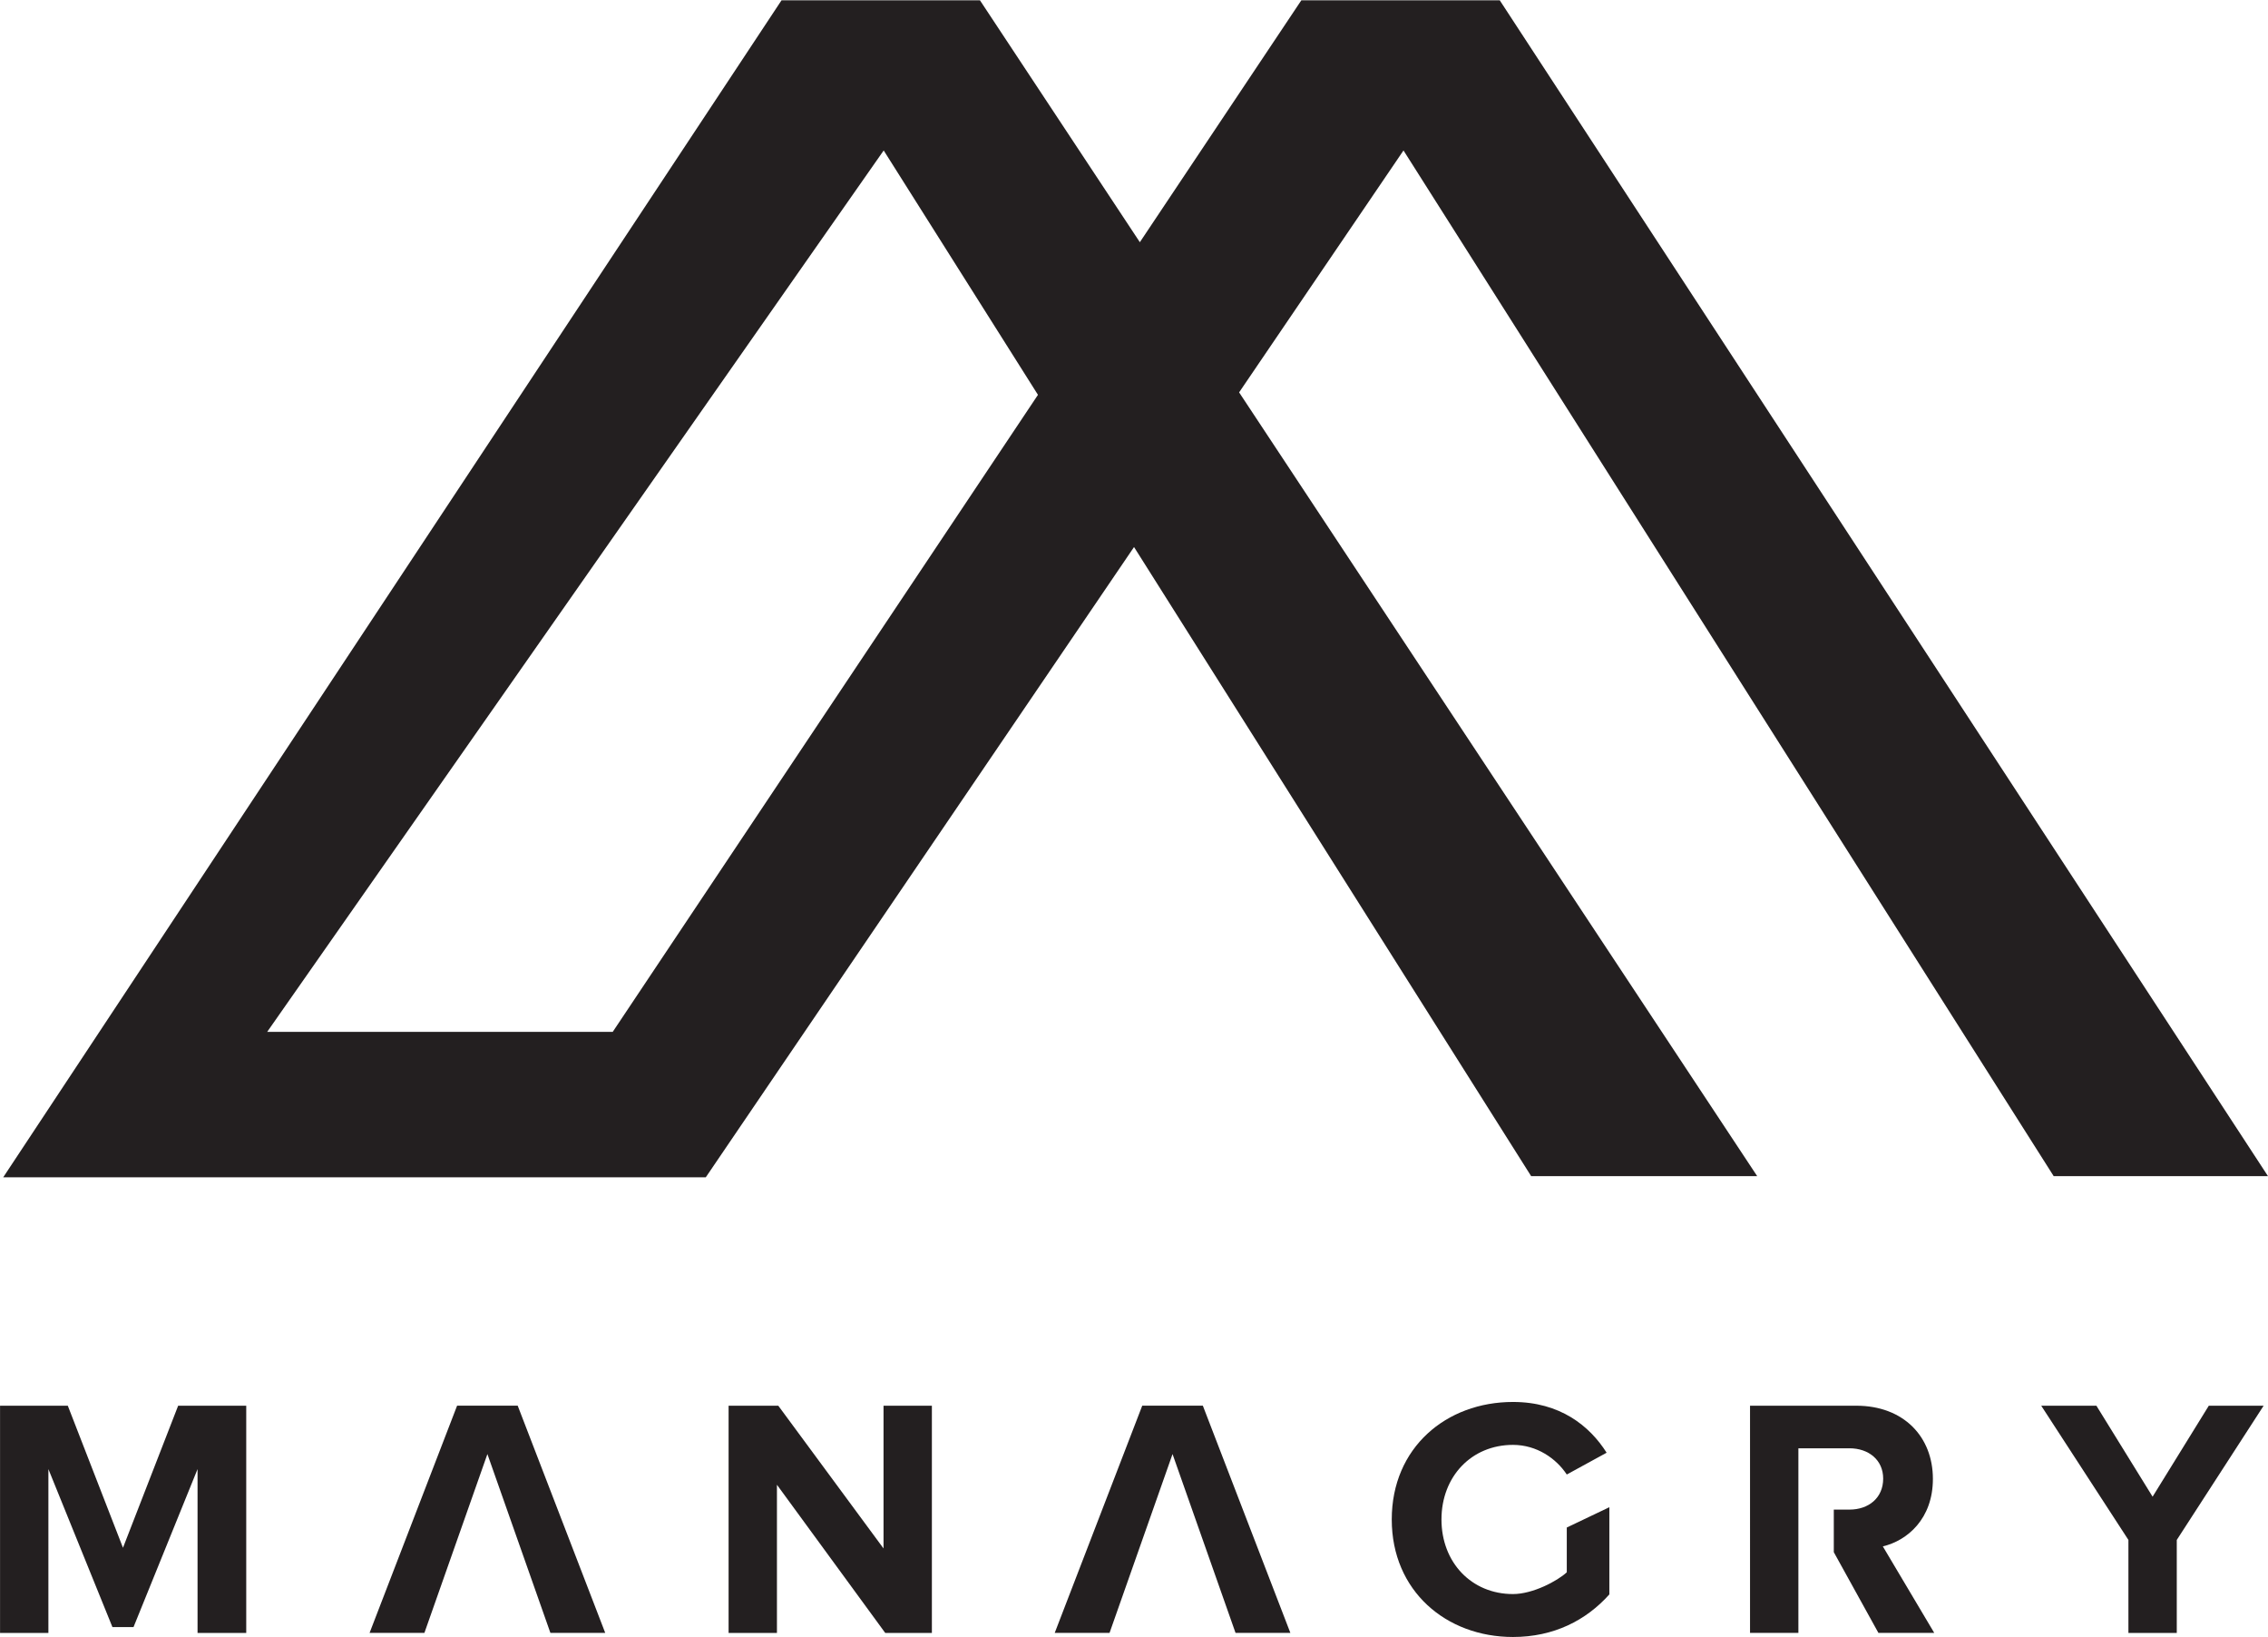 <svg xmlns="http://www.w3.org/2000/svg" viewBox="0 0 514.931 371.578">
    <path d="m0 0-130.852 200.229h-33.793L-281.932 24.573h-58.854l105.006 150.086L-125.5 0H-87l-132.386 200.229h-33.794L-385.743-.188h119.664l118.835 174.847L-36.499 0Z" style="fill:#231f20;fill-opacity:1;fill-rule:nonzero;stroke:none" transform="matrix(1.333 0 0 -1.333 514.93 266.972)"/>
    <path d="M0 0v27.897L-10.904 1.001H-14.5l-10.904 26.896V0h-8.235v38.686h11.541l9.396-24.186 9.396 24.186H8.293V0Z" style="fill:#231f20;fill-opacity:1;fill-rule:nonzero;stroke:none" transform="matrix(1.333 0 0 -1.333 44.852 370.65)"/>
    <path d="m0 0-10.729-30.449h-9.338L-5.162 8.236H5.162l14.906-38.685H10.73Z" style="fill:#231f20;fill-opacity:1;fill-rule:nonzero;stroke:none" transform="matrix(1.333 0 0 -1.333 110.66 330.05)"/>
    <path d="m0 0-10.729-30.449h-9.338L-5.162 8.236H5.162l14.905-38.685h-9.338z" style="fill:#231f20;fill-opacity:1;fill-rule:nonzero;stroke:none" transform="matrix(1.333 0 0 -1.333 266.216 330.05)"/>
    <path d="m0 0-18.444 25.229V0h-8.235v38.686h8.468L-.29 14.384v24.302h8.236V0Z" style="fill:#231f20;fill-opacity:1;fill-rule:nonzero;stroke:none" transform="matrix(1.333 0 0 -1.333 200.984 370.65)"/>
    <path d="M0 0v-14.848c-3.944-4.408-9.454-7.25-16.414-7.25-11.367 0-20.648 7.83-20.648 20.01 0 12.238 9.281 20.01 20.648 20.01 8.004 0 13.05-4.061 15.95-8.642L-7.25 5.568c-1.798 2.726-5.104 5.046-9.164 5.046-7.075 0-12.18-5.394-12.18-12.702s5.105-12.701 12.18-12.701c3.422 0 7.599 2.257 9.164 3.706v7.624z" style="fill:#231f20;fill-opacity:1;fill-rule:nonzero;stroke:none" transform="matrix(1.333 0 0 -1.333 365.39 342.114)"/>
    <path d="M0 0h2.668C5.916 0 8.41 1.973 8.41 5.278c0 3.19-2.494 5.162-5.742 5.162h-8.7v-31.435h-8.236V17.69H3.828c8.062 0 13.05-5.278 13.05-12.469 0-6.786-4.351-10.498-8.526-11.485l8.757-14.731H7.598L0-7.249Z" style="fill:#231f20;fill-opacity:1;fill-rule:nonzero;stroke:none" transform="matrix(1.333 0 0 -1.333 416.35 342.656)"/>
    <path d="M0 0v15.834l-14.848 22.852h9.397l9.569-15.487 9.57 15.487h9.338L8.236 15.834V0Z" style="fill:#231f20;fill-opacity:1;fill-rule:nonzero;stroke:none" transform="matrix(1.333 0 0 -1.333 483.24 370.65)"/>
</svg>
